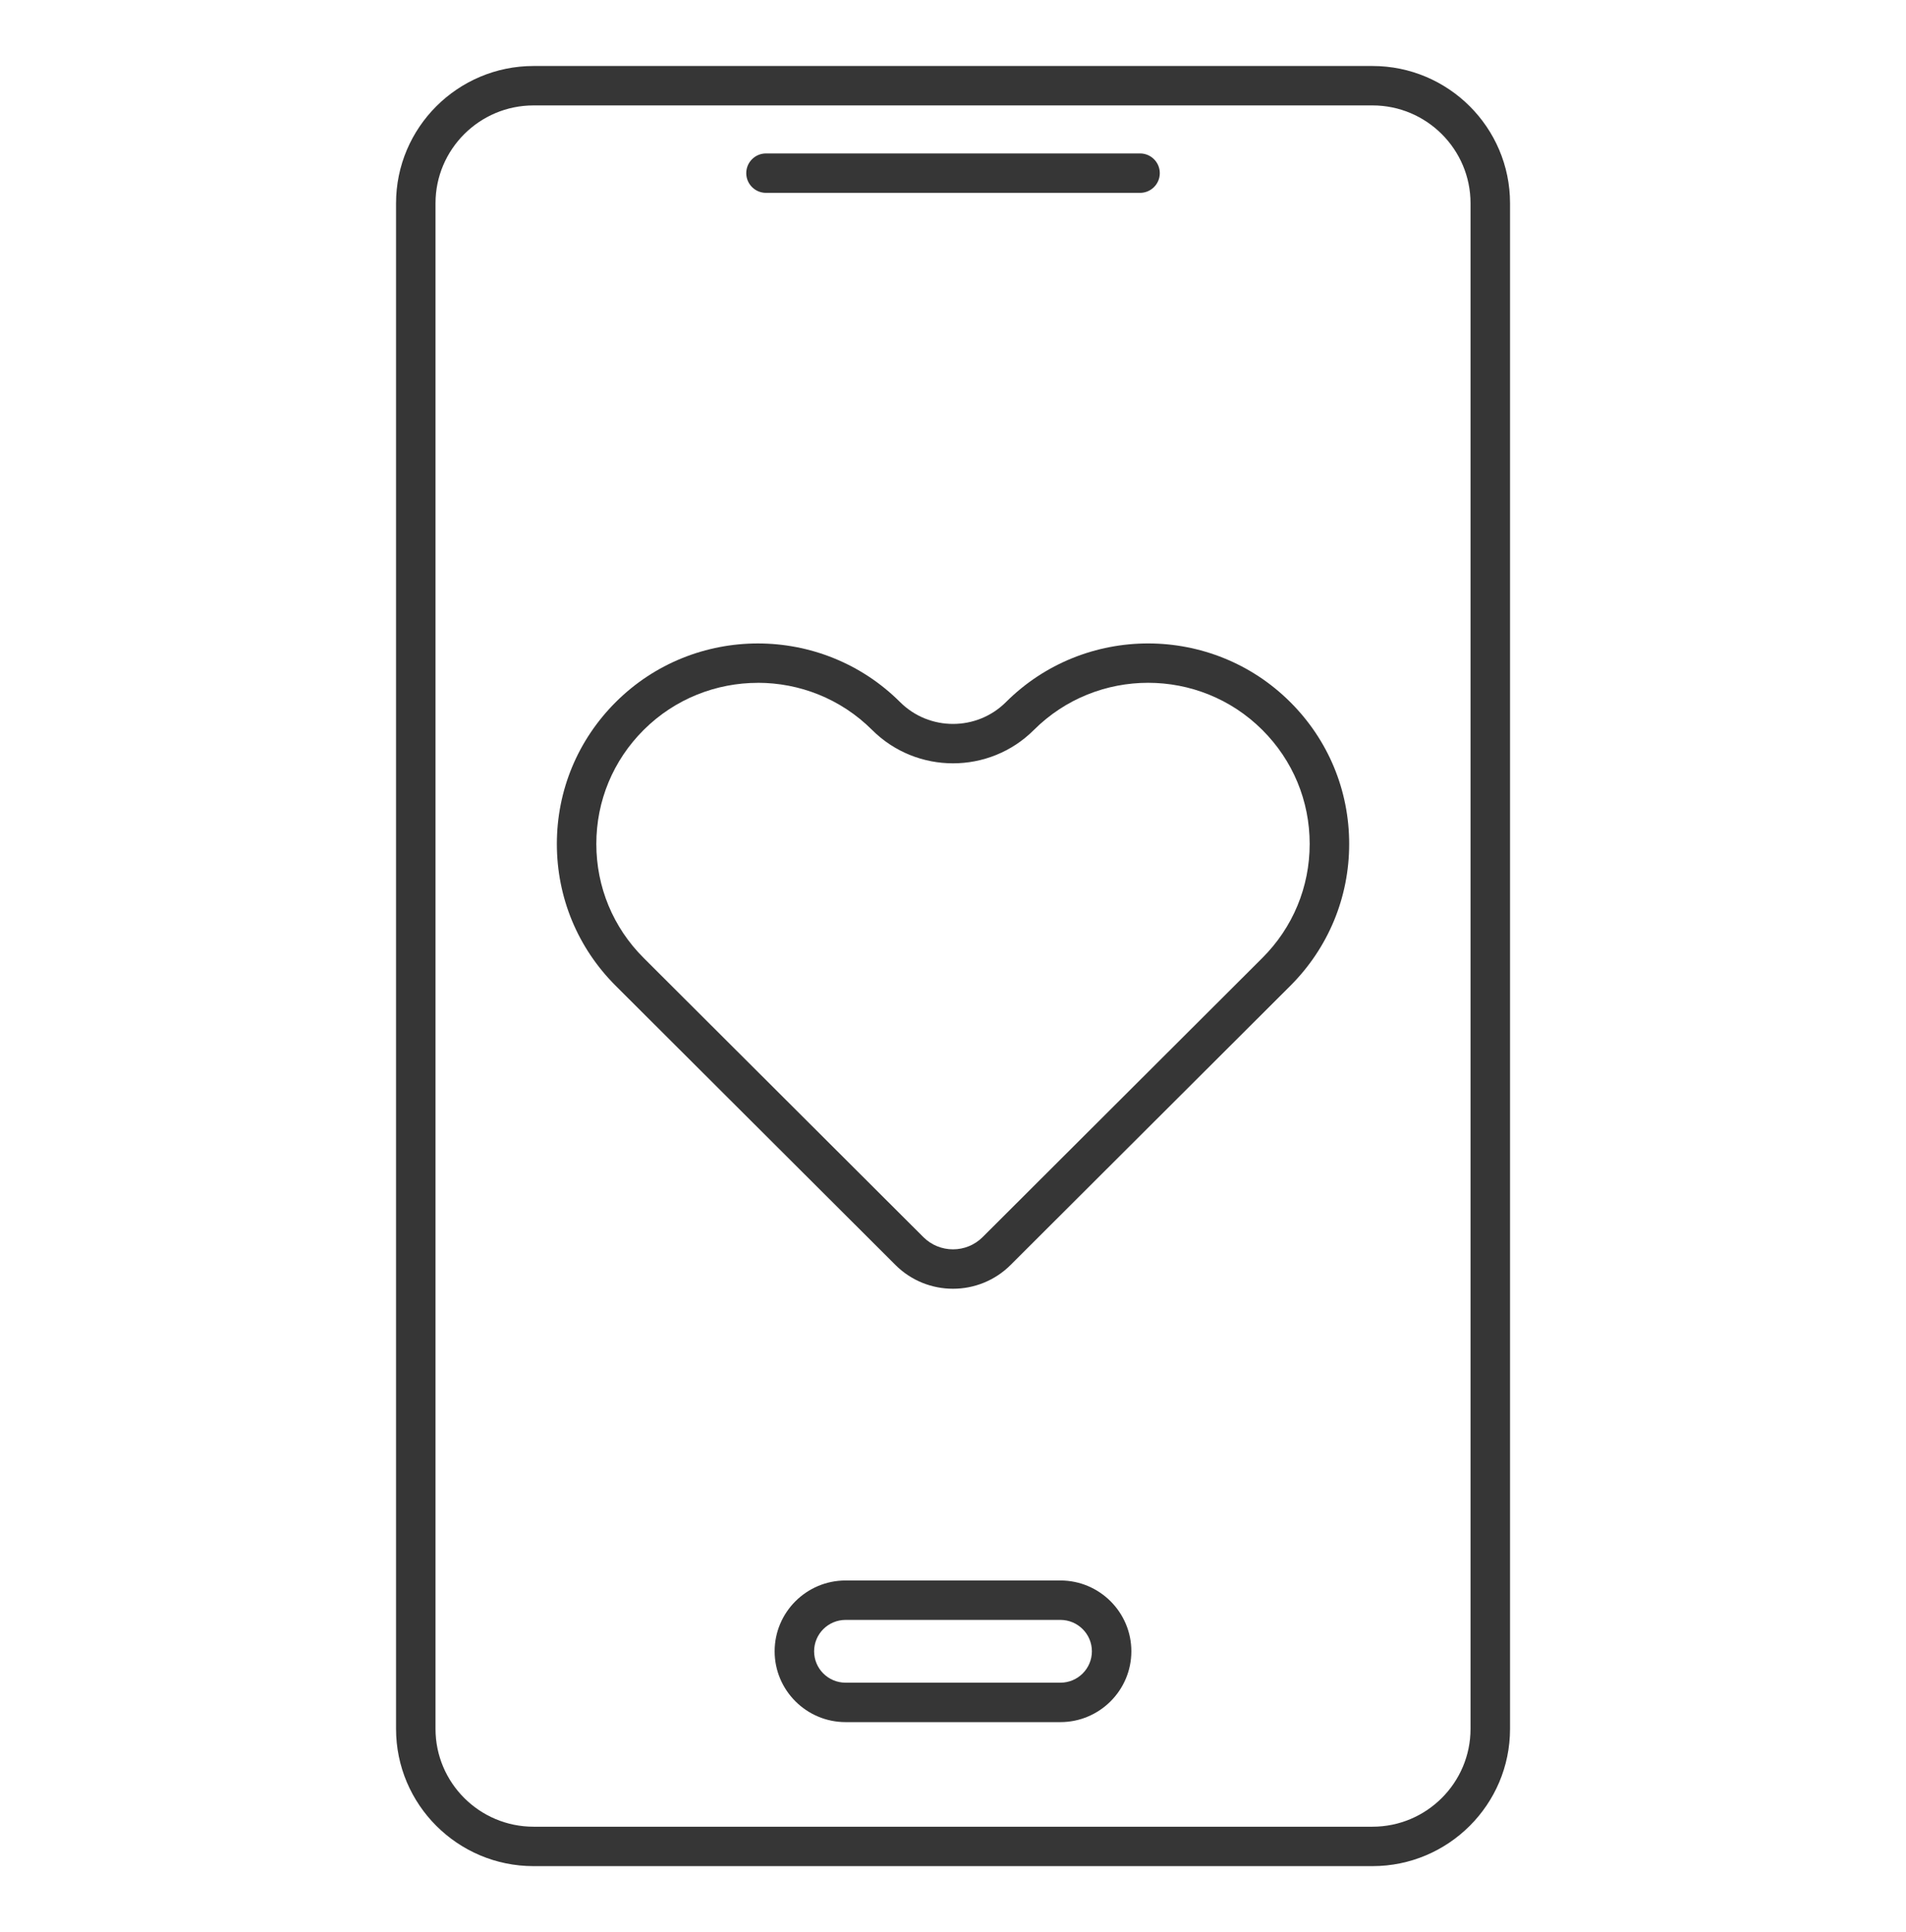 <?xml version="1.0" encoding="UTF-8"?>
<svg id="Capa_2" data-name="Capa 2" xmlns="http://www.w3.org/2000/svg" width="439" height="445" viewBox="0 0 439 445">
  <defs>
    <style>
      .cls-1 {
        fill: #363636;
      }
    </style>
  </defs>
  <path class="cls-1" d="M219.5,296.82c-4.8,0-9.6-1.82-13.25-5.47l-64.43-64.3c-8.75-8.73-13.56-20.33-13.56-32.68,0-12.34,4.82-23.94,13.57-32.67,18.05-18.01,47.43-18,65.48,0,6.72,6.71,17.67,6.71,24.39,0,18.05-18.01,47.43-18.01,65.48,0,8.75,8.72,13.57,20.33,13.57,32.67,0,12.34-4.82,23.95-13.56,32.68h0l-64.43,64.3c-3.65,3.64-8.45,5.47-13.25,5.47ZM174.56,157.27c-9.53,0-19.05,3.62-26.31,10.85-7.03,7.01-10.9,16.34-10.9,26.25,0,9.92,3.87,19.25,10.9,26.26l64.43,64.3c3.76,3.75,9.88,3.75,13.64,0l64.43-64.3c7.03-7.01,10.9-16.34,10.9-26.26,0-9.92-3.87-19.24-10.9-26.25-14.51-14.48-38.11-14.48-52.62,0-10.27,10.25-26.98,10.25-37.26,0-7.25-7.23-16.78-10.86-26.31-10.86ZM293.96,223.84h.05-.05Z"/>
  <path class="cls-1" d="M316.11,429.8H122.89c-17.47,0-31.67-14.18-31.67-31.61V46.81c0-17.43,14.21-31.61,31.67-31.61h193.23c17.47,0,31.68,14.18,31.68,31.61v351.38c0,17.43-14.21,31.61-31.68,31.61ZM122.89,24.28c-12.45,0-22.58,10.11-22.58,22.53v351.38c0,12.42,10.13,22.53,22.58,22.53h193.23c12.45,0,22.58-10.11,22.58-22.53V46.81c0-12.42-10.13-22.53-22.58-22.53H122.89Z"/>
  <path class="cls-1" d="M244.24,396.63h-49.48c-9.01,0-16.34-7.32-16.34-16.31s7.33-16.31,16.34-16.31h49.48c9.01,0,16.34,7.32,16.34,16.31s-7.33,16.31-16.34,16.31ZM194.76,373.09c-4,0-7.25,3.24-7.25,7.23s3.25,7.23,7.25,7.23h49.48c4,0,7.25-3.24,7.25-7.23s-3.25-7.23-7.25-7.23h-49.48Z"/>
  <path class="cls-1" d="M262.58,44.42h-86.15c-2.51,0-4.55-2.03-4.55-4.54s2.04-4.54,4.55-4.54h86.15c2.51,0,4.55,2.03,4.55,4.54s-2.04,4.54-4.55,4.54Z"/>
</svg>